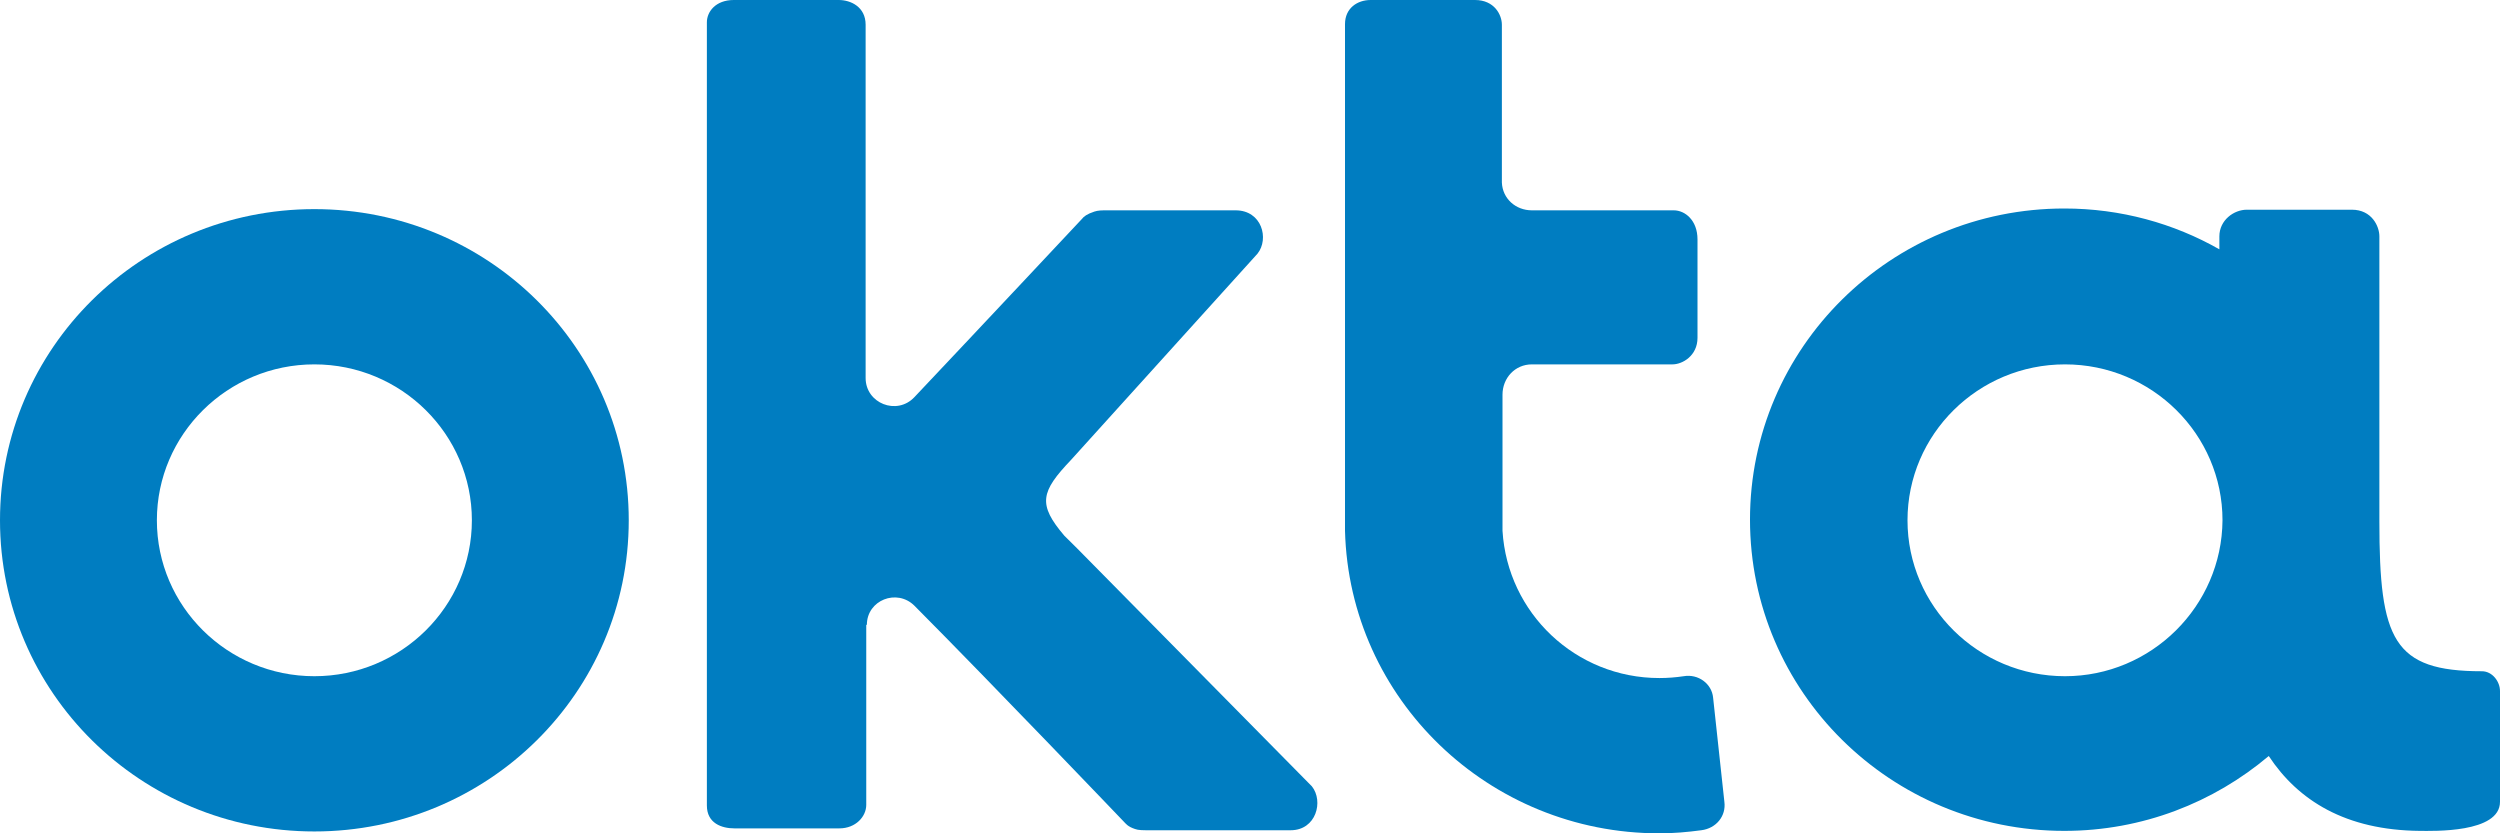 <?xml version="1.0" encoding="UTF-8"?>
<svg width="60px" height="20px" viewBox="0 0 60 20" version="1.1" xmlns="http://www.w3.org/2000/svg" xmlns:xlink="http://www.w3.org/1999/xlink">
    <title>Logo_Okta_Full-Color</title>
    <g id="Page-1" stroke="none" stroke-width="1" fill="none" fill-rule="evenodd">
        <g id="Logos" transform="translate(-1446, -432)" fill="#007DC1" fill-rule="nonzero">
            <g id="Logo_Okta_Full-Color" transform="translate(1446, 432)">
                <g id="Group">
                    <path d="M7.545,5.019 C3.375,5.019 0,8.359 0,12.487 C0,16.615 3.375,19.955 7.545,19.955 C11.715,19.955 15.09,16.615 15.09,12.487 C15.09,8.359 11.715,5.019 7.545,5.019 Z M7.545,16.229 C5.46,16.229 3.765,14.551 3.765,12.487 C3.765,10.423 5.46,8.745 7.545,8.745 C9.63,8.745 11.325,10.423 11.325,12.487 C11.325,14.551 9.63,16.229 7.545,16.229 Z" id="Shape"></path>
                    <path d="M20.805,14.996 C20.805,14.402 21.525,14.12 21.945,14.536 C23.835,16.437 26.955,19.703 26.97,19.718 C27.015,19.762 27.06,19.837 27.24,19.896 C27.315,19.926 27.435,19.926 27.57,19.926 L30.975,19.926 C31.59,19.926 31.77,19.228 31.485,18.872 L25.845,13.155 L25.545,12.858 C24.9,12.101 24.975,11.804 25.71,11.032 L30.18,6.088 C30.465,5.731 30.285,5.048 29.655,5.048 L26.565,5.048 C26.445,5.048 26.355,5.048 26.265,5.078 C26.085,5.137 26.01,5.197 25.965,5.256 C25.95,5.271 23.475,7.914 21.945,9.532 C21.525,9.978 20.775,9.681 20.775,9.072 L20.775,0.594 C20.775,0.163 20.415,0 20.13,0 L17.61,0 C17.175,0 16.965,0.282 16.965,0.535 L16.965,19.332 C16.965,19.762 17.325,19.881 17.625,19.881 L20.145,19.881 C20.535,19.881 20.79,19.599 20.79,19.317 L20.79,19.124 L20.79,14.996 L20.805,14.996 Z" id="Path"></path>
                    <path d="M41.385,19.243 L41.115,16.748 C41.085,16.407 40.755,16.169 40.41,16.229 C40.215,16.258 40.02,16.273 39.825,16.273 C37.815,16.273 36.18,14.714 36.06,12.739 C36.06,12.68 36.06,12.606 36.06,12.532 L36.06,9.473 C36.06,9.072 36.36,8.745 36.765,8.745 L40.14,8.745 C40.38,8.745 40.74,8.537 40.74,8.107 L40.74,5.746 C40.74,5.286 40.44,5.048 40.17,5.048 L36.765,5.048 C36.375,5.048 36.06,4.766 36.045,4.38 L36.045,0.594 C36.045,0.356 35.865,0 35.4,0 L32.895,0 C32.58,0 32.28,0.193 32.28,0.579 C32.28,0.579 32.28,12.68 32.28,12.739 C32.385,16.778 35.73,20 39.825,20 C40.17,20 40.5,19.97 40.83,19.926 C41.19,19.881 41.43,19.584 41.385,19.243 Z" id="Path"></path>
                </g>
                <path d="M59.565,16.11 C57.435,16.11 57.105,15.353 57.105,12.517 C57.105,12.502 57.105,12.502 57.105,12.487 L57.105,5.672 C57.105,5.434 56.925,5.033 56.445,5.033 L53.925,5.033 C53.61,5.033 53.265,5.286 53.265,5.672 L53.265,5.984 C52.17,5.36 50.895,5.004 49.545,5.004 C45.375,5.004 42,8.344 42,12.472 C42,16.6 45.375,19.941 49.545,19.941 C51.42,19.941 53.13,19.258 54.45,18.144 C55.155,19.213 56.295,19.926 58.08,19.941 C58.38,19.941 60,20 60,19.243 L60,16.585 C60,16.362 59.82,16.11 59.565,16.11 Z M49.56,16.229 C47.475,16.229 45.78,14.551 45.78,12.487 C45.78,10.423 47.475,8.745 49.56,8.745 C51.645,8.745 53.34,10.423 53.34,12.487 C53.325,14.551 51.63,16.229 49.56,16.229 Z" id="Shape"></path>
            </g>
        </g>
    </g>
</svg>